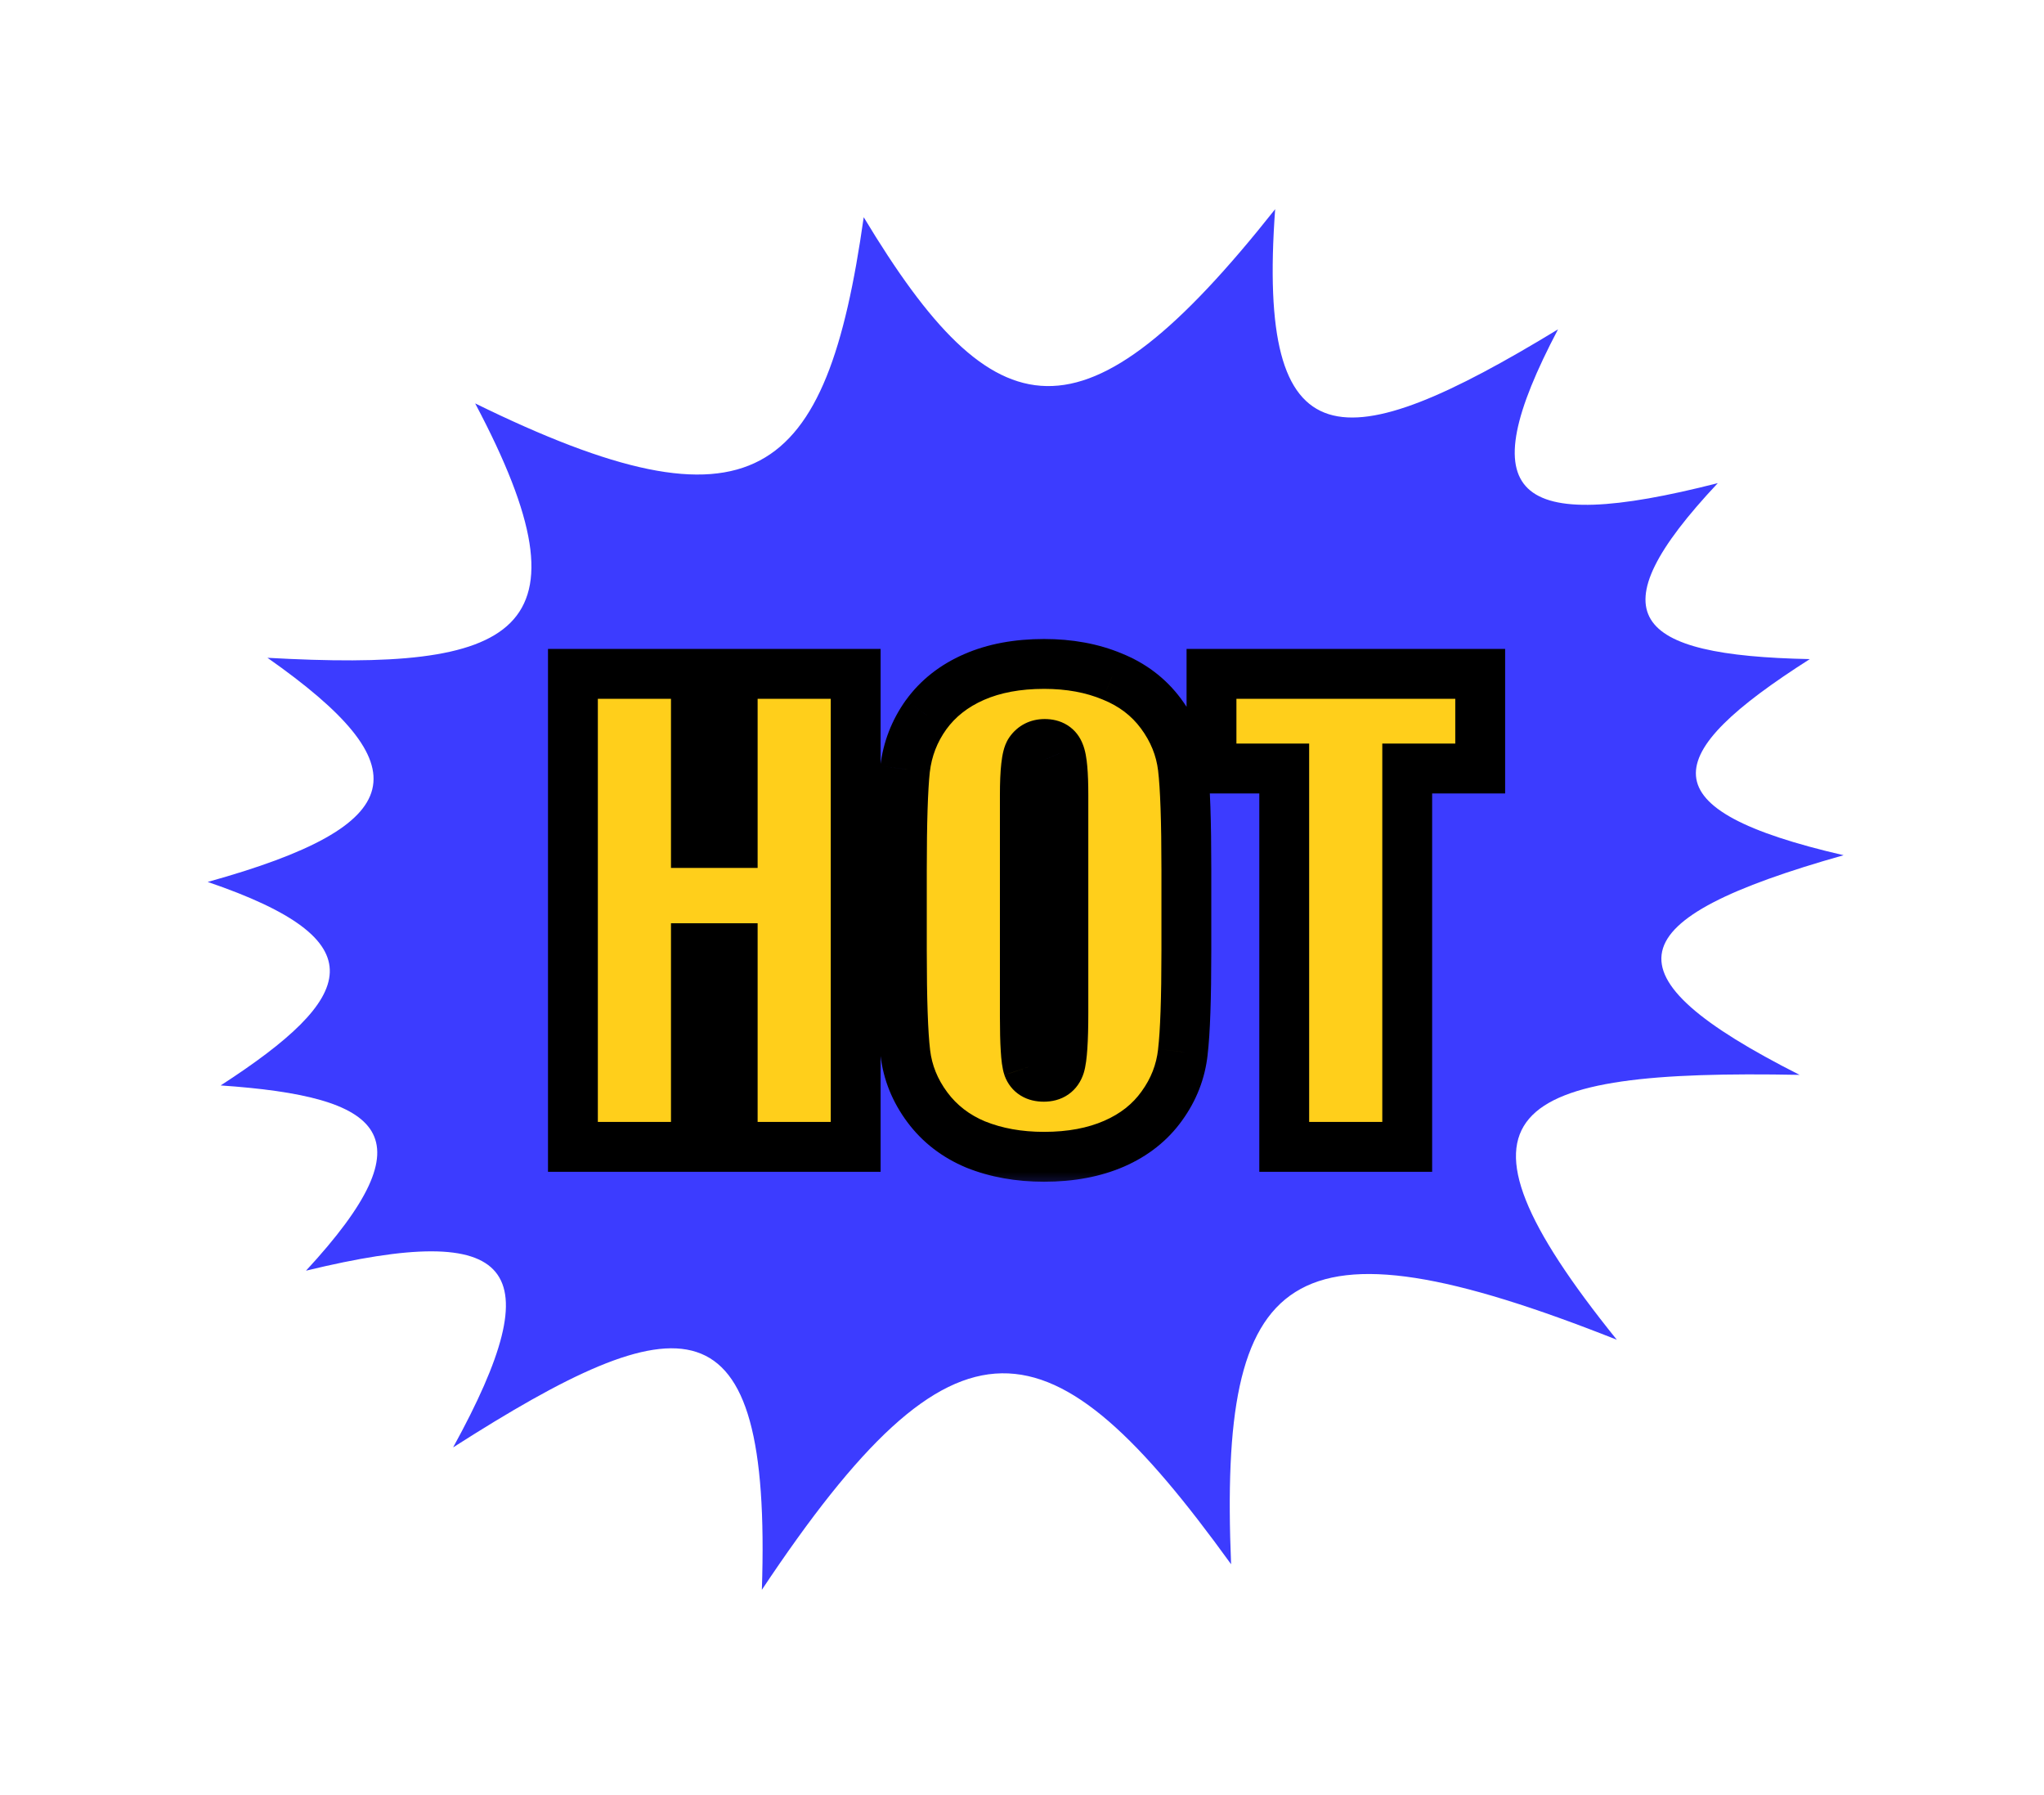 <svg width="41" height="36" viewBox="0 0 41 36" fill="none" xmlns="http://www.w3.org/2000/svg">
<g clip-path="url(#clip0_13880_8303)">
<path d="M36.301 13.219C33.28 15.143 33.011 16.235 36.98 17.151C32.431 18.436 32.118 19.543 36.097 21.556C30.252 21.445 28.698 22.239 32.431 26.868C25.797 24.239 24.45 25.444 24.694 31.37C21.066 26.35 19.192 26.009 15.282 31.883C15.483 25.889 13.65 26.112 9.089 29.027C11.083 25.397 10.349 24.461 6.138 25.483C8.657 22.759 7.698 21.993 4.426 21.768C7.163 19.997 7.613 18.861 4.166 17.687C8.266 16.548 8.47 15.371 5.365 13.192C10.336 13.469 11.999 12.744 9.531 8.09C15.12 10.831 16.578 9.642 17.325 4.356C19.961 8.735 21.724 9.061 25.578 4.195C25.205 9.312 26.923 9.238 31.252 6.605C29.489 9.953 30.339 10.74 34.457 9.689C31.968 12.337 32.745 13.146 36.3 13.218L36.301 13.219Z" fill="#3C3CFF"/>
<mask id="path-2-outside-1_13880_8303" maskUnits="userSpaceOnUse" x="10" y="12" width="21" height="12" fill="black">
<rect fill="white" x="10" y="12" width="21" height="12"/>
<path d="M17.164 13.514V23H14.697V19.016H13.959V23H11.492V13.514H13.959V16.906H14.697V13.514H17.164ZM23.797 19.068C23.797 20.021 23.773 20.697 23.727 21.096C23.684 21.49 23.543 21.852 23.305 22.18C23.07 22.508 22.752 22.76 22.35 22.936C21.947 23.111 21.479 23.199 20.943 23.199C20.436 23.199 19.979 23.117 19.572 22.953C19.17 22.785 18.846 22.535 18.6 22.203C18.354 21.871 18.207 21.51 18.16 21.119C18.113 20.729 18.09 20.045 18.09 19.068V17.445C18.09 16.492 18.111 15.818 18.154 15.424C18.201 15.025 18.342 14.662 18.576 14.334C18.814 14.006 19.135 13.754 19.537 13.578C19.939 13.402 20.408 13.315 20.943 13.315C21.451 13.315 21.906 13.398 22.309 13.566C22.715 13.73 23.041 13.979 23.287 14.31C23.533 14.643 23.68 15.004 23.727 15.395C23.773 15.785 23.797 16.469 23.797 17.445V19.068ZM21.33 15.951C21.33 15.51 21.305 15.229 21.254 15.107C21.207 14.982 21.107 14.92 20.955 14.92C20.826 14.92 20.727 14.971 20.656 15.072C20.59 15.17 20.557 15.463 20.557 15.951V20.381C20.557 20.932 20.578 21.271 20.621 21.4C20.668 21.529 20.773 21.594 20.938 21.594C21.105 21.594 21.213 21.52 21.26 21.371C21.307 21.223 21.33 20.869 21.33 20.311V15.951ZM29.691 13.514V15.412H28.227V23H25.76V15.412H24.301V13.514H29.691Z"/>
</mask>
<path d="M17.164 13.514V23H14.697V19.016H13.959V23H11.492V13.514H13.959V16.906H14.697V13.514H17.164ZM23.797 19.068C23.797 20.021 23.773 20.697 23.727 21.096C23.684 21.49 23.543 21.852 23.305 22.18C23.07 22.508 22.752 22.76 22.35 22.936C21.947 23.111 21.479 23.199 20.943 23.199C20.436 23.199 19.979 23.117 19.572 22.953C19.17 22.785 18.846 22.535 18.6 22.203C18.354 21.871 18.207 21.51 18.16 21.119C18.113 20.729 18.09 20.045 18.09 19.068V17.445C18.09 16.492 18.111 15.818 18.154 15.424C18.201 15.025 18.342 14.662 18.576 14.334C18.814 14.006 19.135 13.754 19.537 13.578C19.939 13.402 20.408 13.315 20.943 13.315C21.451 13.315 21.906 13.398 22.309 13.566C22.715 13.73 23.041 13.979 23.287 14.31C23.533 14.643 23.68 15.004 23.727 15.395C23.773 15.785 23.797 16.469 23.797 17.445V19.068ZM21.33 15.951C21.33 15.51 21.305 15.229 21.254 15.107C21.207 14.982 21.107 14.92 20.955 14.92C20.826 14.92 20.727 14.971 20.656 15.072C20.59 15.17 20.557 15.463 20.557 15.951V20.381C20.557 20.932 20.578 21.271 20.621 21.4C20.668 21.529 20.773 21.594 20.938 21.594C21.105 21.594 21.213 21.52 21.26 21.371C21.307 21.223 21.33 20.869 21.33 20.311V15.951ZM29.691 13.514V15.412H28.227V23H25.76V15.412H24.301V13.514H29.691Z" fill="#FFCF1B"/>
<path d="M17.164 13.514H17.664V13.014H17.164V13.514ZM17.164 23V23.5H17.664V23H17.164ZM14.697 23H14.197V23.5H14.697V23ZM14.697 19.016H15.197V18.516H14.697V19.016ZM13.959 19.016V18.516H13.459V19.016H13.959ZM13.959 23V23.5H14.459V23H13.959ZM11.492 23H10.992V23.5H11.492V23ZM11.492 13.514V13.014H10.992V13.514H11.492ZM13.959 13.514H14.459V13.014H13.959V13.514ZM13.959 16.906H13.459V17.406H13.959V16.906ZM14.697 16.906V17.406H15.197V16.906H14.697ZM14.697 13.514V13.014H14.197V13.514H14.697ZM16.664 13.514V23H17.664V13.514H16.664ZM17.164 22.5H14.697V23.5H17.164V22.5ZM15.197 23V19.016H14.197V23H15.197ZM14.697 18.516H13.959V19.516H14.697V18.516ZM13.459 19.016V23H14.459V19.016H13.459ZM13.959 22.5H11.492V23.5H13.959V22.5ZM11.992 23V13.514H10.992V23H11.992ZM11.492 14.014H13.959V13.014H11.492V14.014ZM13.459 13.514V16.906H14.459V13.514H13.459ZM13.959 17.406H14.697V16.406H13.959V17.406ZM15.197 16.906V13.514H14.197V16.906H15.197ZM14.697 14.014H17.164V13.014H14.697V14.014ZM23.727 21.096L23.23 21.037L23.23 21.042L23.727 21.096ZM23.305 22.18L22.9 21.886L22.898 21.889L23.305 22.18ZM19.572 22.953L19.38 23.415L19.385 23.417L19.572 22.953ZM18.154 15.424L17.658 15.365L17.657 15.37L18.154 15.424ZM18.576 14.334L18.172 14.04L18.169 14.043L18.576 14.334ZM22.309 13.566L22.116 14.028L22.121 14.03L22.309 13.566ZM21.254 15.107L20.786 15.283L20.789 15.292L20.793 15.301L21.254 15.107ZM20.656 15.072L20.245 14.788L20.243 14.791L20.656 15.072ZM20.621 21.4L20.147 21.559L20.151 21.571L20.621 21.4ZM23.297 19.068C23.297 20.021 23.273 20.671 23.23 21.037L24.223 21.154C24.274 20.724 24.297 20.022 24.297 19.068H23.297ZM23.23 21.042C23.196 21.348 23.088 21.627 22.9 21.886L23.709 22.474C23.998 22.076 24.171 21.633 24.224 21.15L23.23 21.042ZM22.898 21.889C22.721 22.137 22.477 22.334 22.149 22.477L22.55 23.394C23.027 23.185 23.42 22.878 23.712 22.47L22.898 21.889ZM22.149 22.477C21.822 22.62 21.424 22.699 20.943 22.699V23.699C21.533 23.699 22.072 23.602 22.55 23.394L22.149 22.477ZM20.943 22.699C20.49 22.699 20.098 22.626 19.759 22.489L19.385 23.417C19.86 23.608 20.381 23.699 20.943 23.699V22.699ZM19.765 22.492C19.441 22.357 19.191 22.161 19.001 21.905L18.198 22.501C18.501 22.909 18.899 23.214 19.38 23.415L19.765 22.492ZM19.001 21.905C18.804 21.64 18.693 21.36 18.657 21.06L17.664 21.179C17.721 21.66 17.903 22.103 18.198 22.501L19.001 21.905ZM18.657 21.06C18.614 20.702 18.59 20.046 18.59 19.068H17.59C17.59 20.044 17.613 20.755 17.664 21.179L18.657 21.06ZM18.59 19.068V17.445H17.59V19.068H18.59ZM18.59 17.445C18.59 16.492 18.612 15.843 18.651 15.478L17.657 15.37C17.611 15.794 17.59 16.492 17.59 17.445H18.59ZM18.651 15.482C18.688 15.168 18.797 14.884 18.983 14.625L18.169 14.043C17.886 14.44 17.715 14.883 17.658 15.365L18.651 15.482ZM18.981 14.628C19.162 14.378 19.41 14.18 19.737 14.036L19.337 13.12C18.86 13.328 18.466 13.634 18.172 14.04L18.981 14.628ZM19.737 14.036C20.064 13.893 20.462 13.815 20.943 13.815V12.815C20.354 12.815 19.815 12.911 19.337 13.12L19.737 14.036ZM20.943 13.815C21.396 13.815 21.784 13.889 22.116 14.028L22.501 13.105C22.029 12.908 21.506 12.815 20.943 12.815V13.815ZM22.121 14.03C22.448 14.162 22.698 14.355 22.885 14.608L23.689 14.013C23.384 13.602 22.982 13.299 22.496 13.103L22.121 14.03ZM22.885 14.608C23.082 14.874 23.194 15.154 23.23 15.454L24.223 15.335C24.165 14.854 23.984 14.411 23.689 14.013L22.885 14.608ZM23.23 15.454C23.273 15.812 23.297 16.468 23.297 17.445H24.297C24.297 16.469 24.274 15.759 24.223 15.335L23.23 15.454ZM23.297 17.445V19.068H24.297V17.445H23.297ZM21.83 15.951C21.83 15.723 21.824 15.526 21.809 15.364C21.796 15.217 21.772 15.051 21.715 14.914L20.793 15.301C20.786 15.285 20.801 15.32 20.813 15.454C20.824 15.574 20.83 15.738 20.83 15.951H21.83ZM21.722 14.932C21.666 14.781 21.565 14.64 21.41 14.543C21.26 14.449 21.098 14.42 20.955 14.42V15.42C20.965 15.42 20.928 15.422 20.878 15.39C20.823 15.356 20.795 15.309 20.786 15.283L21.722 14.932ZM20.955 14.42C20.671 14.42 20.414 14.544 20.245 14.788L21.067 15.357C21.061 15.367 21.042 15.387 21.011 15.403C20.98 15.419 20.957 15.42 20.955 15.42V14.42ZM20.243 14.791C20.178 14.886 20.146 14.987 20.128 15.059C20.108 15.137 20.095 15.222 20.085 15.309C20.065 15.482 20.057 15.699 20.057 15.951H21.057C21.057 15.715 21.065 15.541 21.078 15.421C21.085 15.362 21.092 15.325 21.097 15.306C21.104 15.279 21.101 15.307 21.07 15.353L20.243 14.791ZM20.057 15.951V20.381H21.057V15.951H20.057ZM20.057 20.381C20.057 20.661 20.062 20.896 20.074 21.08C20.084 21.248 20.102 21.425 20.147 21.558L21.095 21.242C21.097 21.247 21.083 21.19 21.072 21.017C21.062 20.862 21.057 20.651 21.057 20.381H20.057ZM20.151 21.571C20.209 21.73 20.314 21.874 20.475 21.972C20.628 22.066 20.793 22.094 20.938 22.094V21.094C20.918 21.094 20.949 21.09 20.996 21.119C21.02 21.134 21.042 21.153 21.06 21.175C21.077 21.198 21.087 21.217 21.091 21.23L20.151 21.571ZM20.938 22.094C21.094 22.094 21.27 22.059 21.428 21.95C21.59 21.838 21.686 21.681 21.737 21.522L20.783 21.221C20.786 21.21 20.805 21.164 20.86 21.127C20.911 21.092 20.949 21.094 20.938 21.094V22.094ZM21.737 21.522C21.78 21.385 21.799 21.207 21.811 21.028C21.824 20.836 21.83 20.595 21.83 20.311H20.83C20.83 20.584 20.824 20.8 20.814 20.962C20.808 21.042 20.802 21.105 20.795 21.152C20.788 21.202 20.783 21.221 20.783 21.221L21.737 21.522ZM21.83 20.311V15.951H20.83V20.311H21.83ZM29.691 13.514H30.191V13.014H29.691V13.514ZM29.691 15.412V15.912H30.191V15.412H29.691ZM28.227 15.412V14.912H27.727V15.412H28.227ZM28.227 23V23.5H28.727V23H28.227ZM25.76 23H25.26V23.5H25.76V23ZM25.76 15.412H26.26V14.912H25.76V15.412ZM24.301 15.412H23.801V15.912H24.301V15.412ZM24.301 13.514V13.014H23.801V13.514H24.301ZM29.191 13.514V15.412H30.191V13.514H29.191ZM29.691 14.912H28.227V15.912H29.691V14.912ZM27.727 15.412V23H28.727V15.412H27.727ZM28.227 22.5H25.76V23.5H28.227V22.5ZM26.26 23V15.412H25.26V23H26.26ZM25.76 14.912H24.301V15.912H25.76V14.912ZM24.801 15.412V13.514H23.801V15.412H24.801ZM24.301 14.014H29.691V13.014H24.301V14.014Z" fill="black" mask="url(#path-2-outside-1_13880_8303)"/>
</g>
<defs>
<clipPath id="clip0_13880_8303">
<rect width="33" height="28" fill="white" transform="translate(0.938 8.748) rotate(-15)"/>
</clipPath>
</defs>
</svg>
